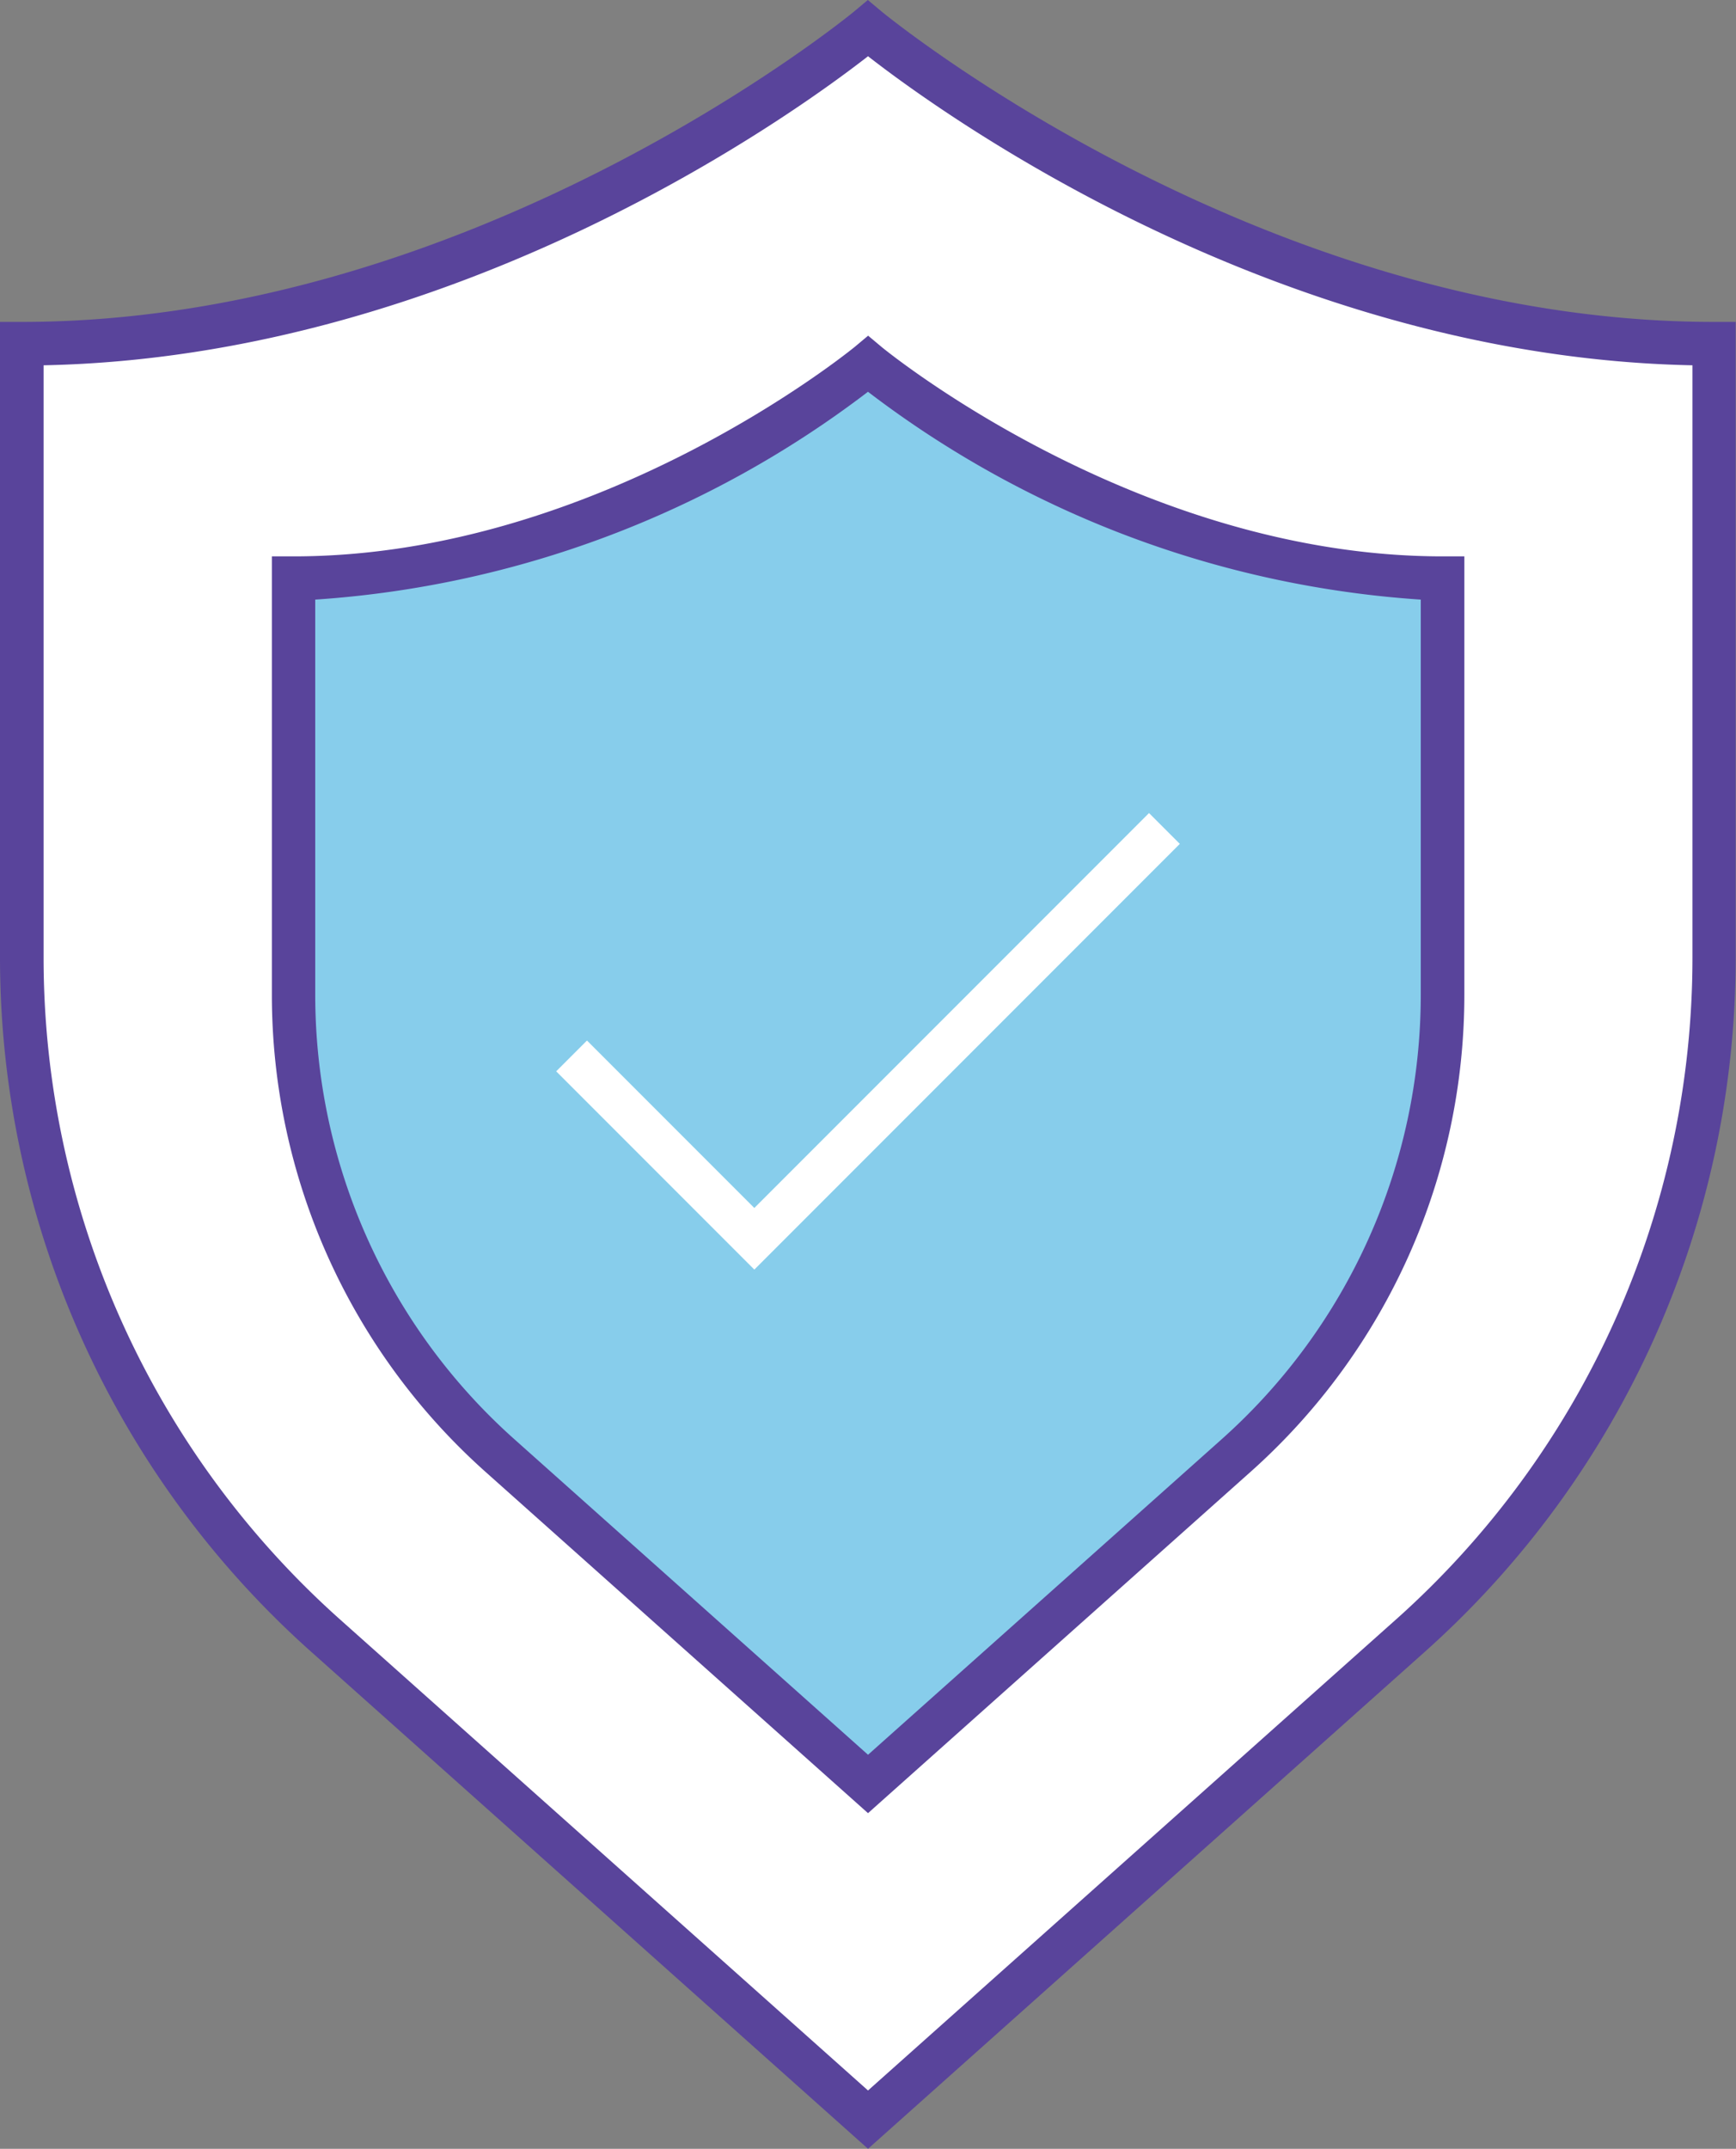 <svg xmlns="http://www.w3.org/2000/svg" width="37.717" height="46.659" viewBox="0 0 37.717 46.659"><rect x="0" y="0" width="37.717" height="46.659" fill="#808080" stroke="none"/><path d="M512.3,10.1c-10.154,0-18.385-6.848-18.385-6.848S485.679,10.1,475.525,10.1V23.432a19.713,19.713,0,0,0,6.594,14.713L493.91,48.66,505.7,38.146A19.713,19.713,0,0,0,512.3,23.432Z" transform="translate(-475.051 -2.635)" fill="#fff"/><path d="M491.883,46.659l-12.107-10.8A20.2,20.2,0,0,1,473.024,20.8V6.99h.473c9.858,0,18-6.671,18.082-6.739l.3-.251.3.251c.081.067,8.225,6.739,18.082,6.739h.473V20.8a20.2,20.2,0,0,1-6.752,15.066ZM473.971,7.932V20.8a19.258,19.258,0,0,0,6.435,14.36l11.477,10.233,11.477-10.233a19.257,19.257,0,0,0,6.435-14.36V7.932c-9.023-.181-16.338-5.484-17.912-6.711-1.574,1.227-8.889,6.529-17.912,6.711" transform="translate(-473.024 0)" fill="#59449b"/><path d="M531.661,46.394c-6.894,0-12.483-4.65-12.483-4.65s-5.589,4.65-12.483,4.65v9.054a13.384,13.384,0,0,0,4.477,9.99l8.006,7.139,8.006-7.139a13.384,13.384,0,0,0,4.477-9.99Z" transform="translate(-500.32 -33.84)" fill="#87cdeb"/><path d="M517.152,70.577l-8.321-7.42A13.872,13.872,0,0,1,504.2,52.814V43.287h.473c6.635,0,12.126-4.5,12.181-4.541l.3-.251.3.251c.055.045,5.545,4.541,12.181,4.541h.473v9.527a13.871,13.871,0,0,1-4.635,10.343Zm-12.01-26.35v8.587a12.924,12.924,0,0,0,4.319,9.637l7.691,6.858,7.691-6.858a12.923,12.923,0,0,0,4.318-9.637V44.226a22.22,22.22,0,0,1-12.01-4.513,22.222,22.222,0,0,1-12.01,4.513" transform="translate(-498.293 -31.206)" fill="#59449b"/><path d="M541.149,103.154l-4.305-4.305.669-.669,3.636,3.636,8.575-8.575.669.669Z" transform="translate(-524.76 -75.586)" fill="#fff"/></svg>